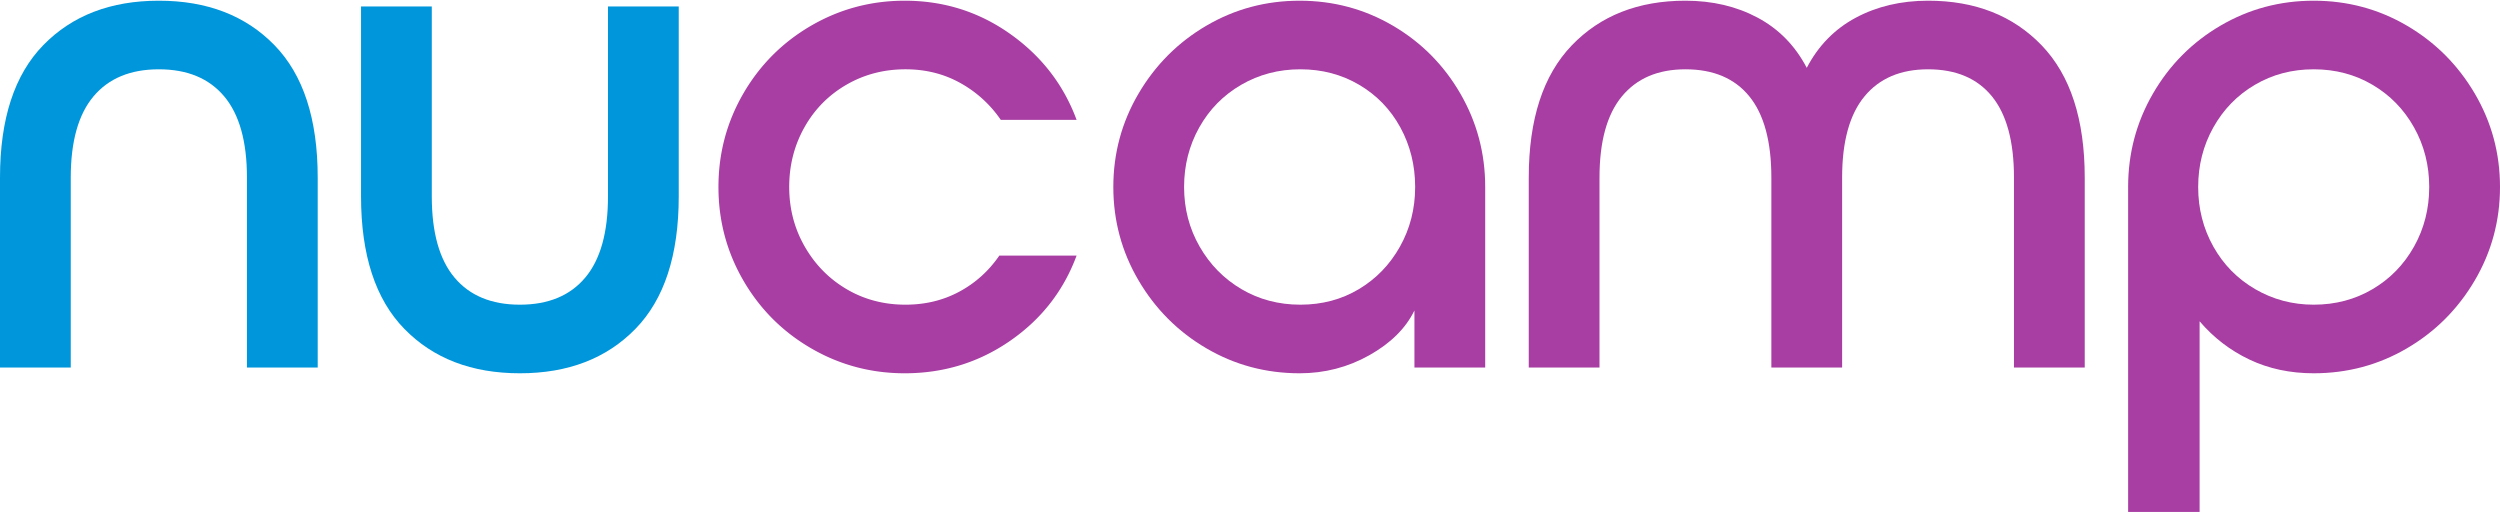 <svg xmlns="http://www.w3.org/2000/svg" id="svg11070" width="503" height="103" version="1.1"><g id="layer1" transform="translate(0 -949.362)"><path id="path4350-4" d="M63.923 985.096c0-11.817-2.905-20.703-8.716-26.66-5.811-5.955-13.56-8.933-23.245-8.933-9.686 0-17.435 2.978-23.246 8.934C2.906 964.393 0 973.279 0 985.096v38.208h14.236v-38.208c0-7.265 1.526-12.713 4.578-16.345 3.052-3.63 7.434-5.446 13.148-5.446 5.713 0 10.096 1.815 13.147 5.446 3.052 3.632 4.578 9.08 4.578 16.345v38.208h14.236z" style="font-size:114.446px;font-style:normal;font-variant:normal;font-weight:400;font-stretch:normal;text-align:start;line-height:125%;letter-spacing:0;word-spacing:0;writing-mode:lr-tb;text-anchor:start;fill:#0096db;fill-opacity:1;stroke:none;font-family:NordiquePro-Semibold;-inkscape-font-specification:NordiquePro-Semibold"/><path id="path4352-8" d="M122.327 950.665v38.208c0 7.265-1.526 12.714-4.578 16.345-3.052 3.63-7.434 5.446-13.148 5.446-5.713 0-10.096-1.815-13.147-5.446-3.052-3.631-4.578-9.08-4.578-16.345v-38.208H72.64v38.208c0 11.817 2.905 20.704 8.716 26.66 5.811 5.955 13.56 8.933 23.245 8.933 9.686 0 17.435-2.978 23.246-8.934 5.81-5.955 8.716-14.842 8.716-26.659v-38.208z" style="font-size:114.446px;font-style:normal;font-variant:normal;font-weight:400;font-stretch:normal;text-align:start;line-height:125%;letter-spacing:0;word-spacing:0;writing-mode:lr-tb;text-anchor:start;fill:#0096db;fill-opacity:1;stroke:none;font-family:NordiquePro-Semibold;-inkscape-font-specification:NordiquePro-Semibold"/><path id="path4354-8" d="M182.034 1024.466c-6.778 0-13.048-1.67-18.812-5.012-5.764-3.342-10.316-7.893-13.658-13.656-3.341-5.762-5.012-12.033-5.012-18.813 0-6.78 1.671-13.052 5.012-18.814 3.342-5.762 7.894-10.314 13.658-13.656 5.764-3.341 12.034-5.012 18.812-5.012 7.847 0 14.918 2.228 21.212 6.684 6.294 4.456 10.75 10.218 13.365 17.288h-15.256a23.827 23.827 0 0 0-8.133-7.41c-3.294-1.84-6.975-2.76-11.042-2.76-4.357 0-8.327 1.041-11.91 3.123-3.585 2.083-6.394 4.94-8.429 8.57-2.035 3.632-3.053 7.627-3.052 11.987 0 4.36 1.04 8.355 3.123 11.986 2.082 3.631 4.892 6.488 8.428 8.57 3.537 2.082 7.483 3.123 11.84 3.123 3.973 0 7.58-.87 10.825-2.613 3.243-1.743 5.931-4.164 8.062-7.265h15.544c-2.616 7.07-7.07 12.785-13.365 17.143-6.294 4.358-13.365 6.537-21.212 6.537z" style="font-size:114.446px;font-style:normal;font-variant:normal;font-weight:400;font-stretch:normal;text-align:start;line-height:125%;letter-spacing:0;word-spacing:0;writing-mode:lr-tb;text-anchor:start;fill:#a83da3;fill-opacity:1;stroke:none;font-family:NordiquePro-Semibold;-inkscape-font-specification:NordiquePro-Semibold"/><path id="path4356-2" d="M261.483 1024.466c-6.777 0-13.023-1.67-18.738-5.012-5.715-3.342-10.267-7.893-13.658-13.656-3.39-5.762-5.085-12.033-5.085-18.813 0-6.78 1.695-13.052 5.085-18.814 3.39-5.762 7.943-10.314 13.658-13.656 5.715-3.341 11.961-5.012 18.738-5.012 6.78 0 13.028 1.671 18.743 5.012 5.715 3.342 10.243 7.894 13.585 13.656 3.341 5.762 5.012 12.033 5.012 18.814v36.32h-14.24v-11.479c-1.742 3.585-4.768 6.588-9.078 9.009-4.311 2.42-8.985 3.631-14.022 3.631zm.147-13.802c4.36 0 8.282-1.04 11.769-3.123 3.486-2.082 6.246-4.939 8.28-8.57 2.033-3.631 3.05-7.627 3.05-11.986 0-4.36-.993-8.355-2.977-11.987-1.985-3.63-4.745-6.487-8.28-8.57-3.535-2.082-7.483-3.123-11.842-3.123-4.357 0-8.327 1.041-11.911 3.123-3.584 2.083-6.393 4.94-8.428 8.57-2.035 3.632-3.053 7.627-3.053 11.987s1.041 8.355 3.124 11.986c2.082 3.631 4.891 6.488 8.428 8.57 3.536 2.082 7.483 3.123 11.84 3.123z" style="font-size:114.446px;font-style:normal;font-variant:normal;font-weight:400;font-stretch:normal;text-align:start;line-height:125%;letter-spacing:0;word-spacing:0;writing-mode:lr-tb;text-anchor:start;fill:#a83da3;fill-opacity:1;stroke:none;font-family:NordiquePro-Semibold;-inkscape-font-specification:NordiquePro-Semibold"/><path id="path4358-4" d="M387.925 949.503c9.49 0 17.117 3.002 22.88 9.007 5.761 6.004 8.642 14.867 8.642 26.586v38.208h-14.236v-38.208c0-7.265-1.477-12.713-4.431-16.345-2.955-3.63-7.24-5.446-12.855-5.446-5.522 0-9.784 1.815-12.787 5.446-3.003 3.632-4.504 9.08-4.504 16.345v38.208h-14.237v-38.208c0-7.265-1.477-12.713-4.43-16.345-2.955-3.63-7.24-5.446-12.856-5.446-5.521 0-9.783 1.815-12.786 5.446-3.004 3.632-4.505 9.08-4.505 16.345v38.208h-14.236v-38.208c0-11.72 2.88-20.582 8.643-26.586 5.762-6.005 13.39-9.007 22.884-9.007 5.424 0 10.266 1.138 14.527 3.414 4.26 2.276 7.554 5.641 9.88 10.095 2.323-4.454 5.616-7.819 9.878-10.095 4.262-2.276 9.105-3.414 14.529-3.414z" style="font-size:114.446px;font-style:normal;font-variant:normal;font-weight:400;font-stretch:normal;text-align:start;line-height:125%;letter-spacing:0;word-spacing:0;writing-mode:lr-tb;text-anchor:start;fill:#a83da3;fill-opacity:1;stroke:none;font-family:NordiquePro-Semibold;-inkscape-font-specification:NordiquePro-Semibold"/><path id="path4360-5" d="M428.179 986.984c0-6.78 1.67-13.051 5.012-18.814 3.341-5.762 7.87-10.313 13.584-13.655 5.715-3.341 11.961-5.012 18.739-5.012 6.78 0 13.028 1.67 18.743 5.012 5.715 3.342 10.267 7.893 13.658 13.655 3.39 5.763 5.085 12.034 5.085 18.814 0 6.78-1.695 13.052-5.085 18.814-3.39 5.763-7.943 10.314-13.658 13.656-5.715 3.341-11.963 5.012-18.743 5.012-4.744 0-9.053-.92-12.928-2.76-3.875-1.84-7.217-4.406-10.025-7.699v38.355H428.18v-65.378zm37.335 23.68c4.36 0 8.307-1.04 11.842-3.123 3.535-2.082 6.32-4.94 8.353-8.57 2.033-3.631 3.05-7.627 3.05-11.987s-1.017-8.355-3.05-11.986c-2.034-3.63-4.818-6.488-8.353-8.57s-7.482-3.123-11.842-3.123c-4.357 0-8.303 1.04-11.838 3.123-3.535 2.082-6.32 4.94-8.353 8.57-2.033 3.631-3.05 7.627-3.05 11.986 0 4.36 1.017 8.356 3.05 11.987 2.034 3.63 4.843 6.488 8.426 8.57 3.584 2.082 7.506 3.123 11.765 3.123z" style="font-size:114.446px;font-style:normal;font-variant:normal;font-weight:400;font-stretch:normal;text-align:start;line-height:125%;letter-spacing:0;word-spacing:0;writing-mode:lr-tb;text-anchor:start;fill:#a83da3;fill-opacity:1;stroke:none;font-family:NordiquePro-Semibold;-inkscape-font-specification:NordiquePro-Semibold"/></g></svg>